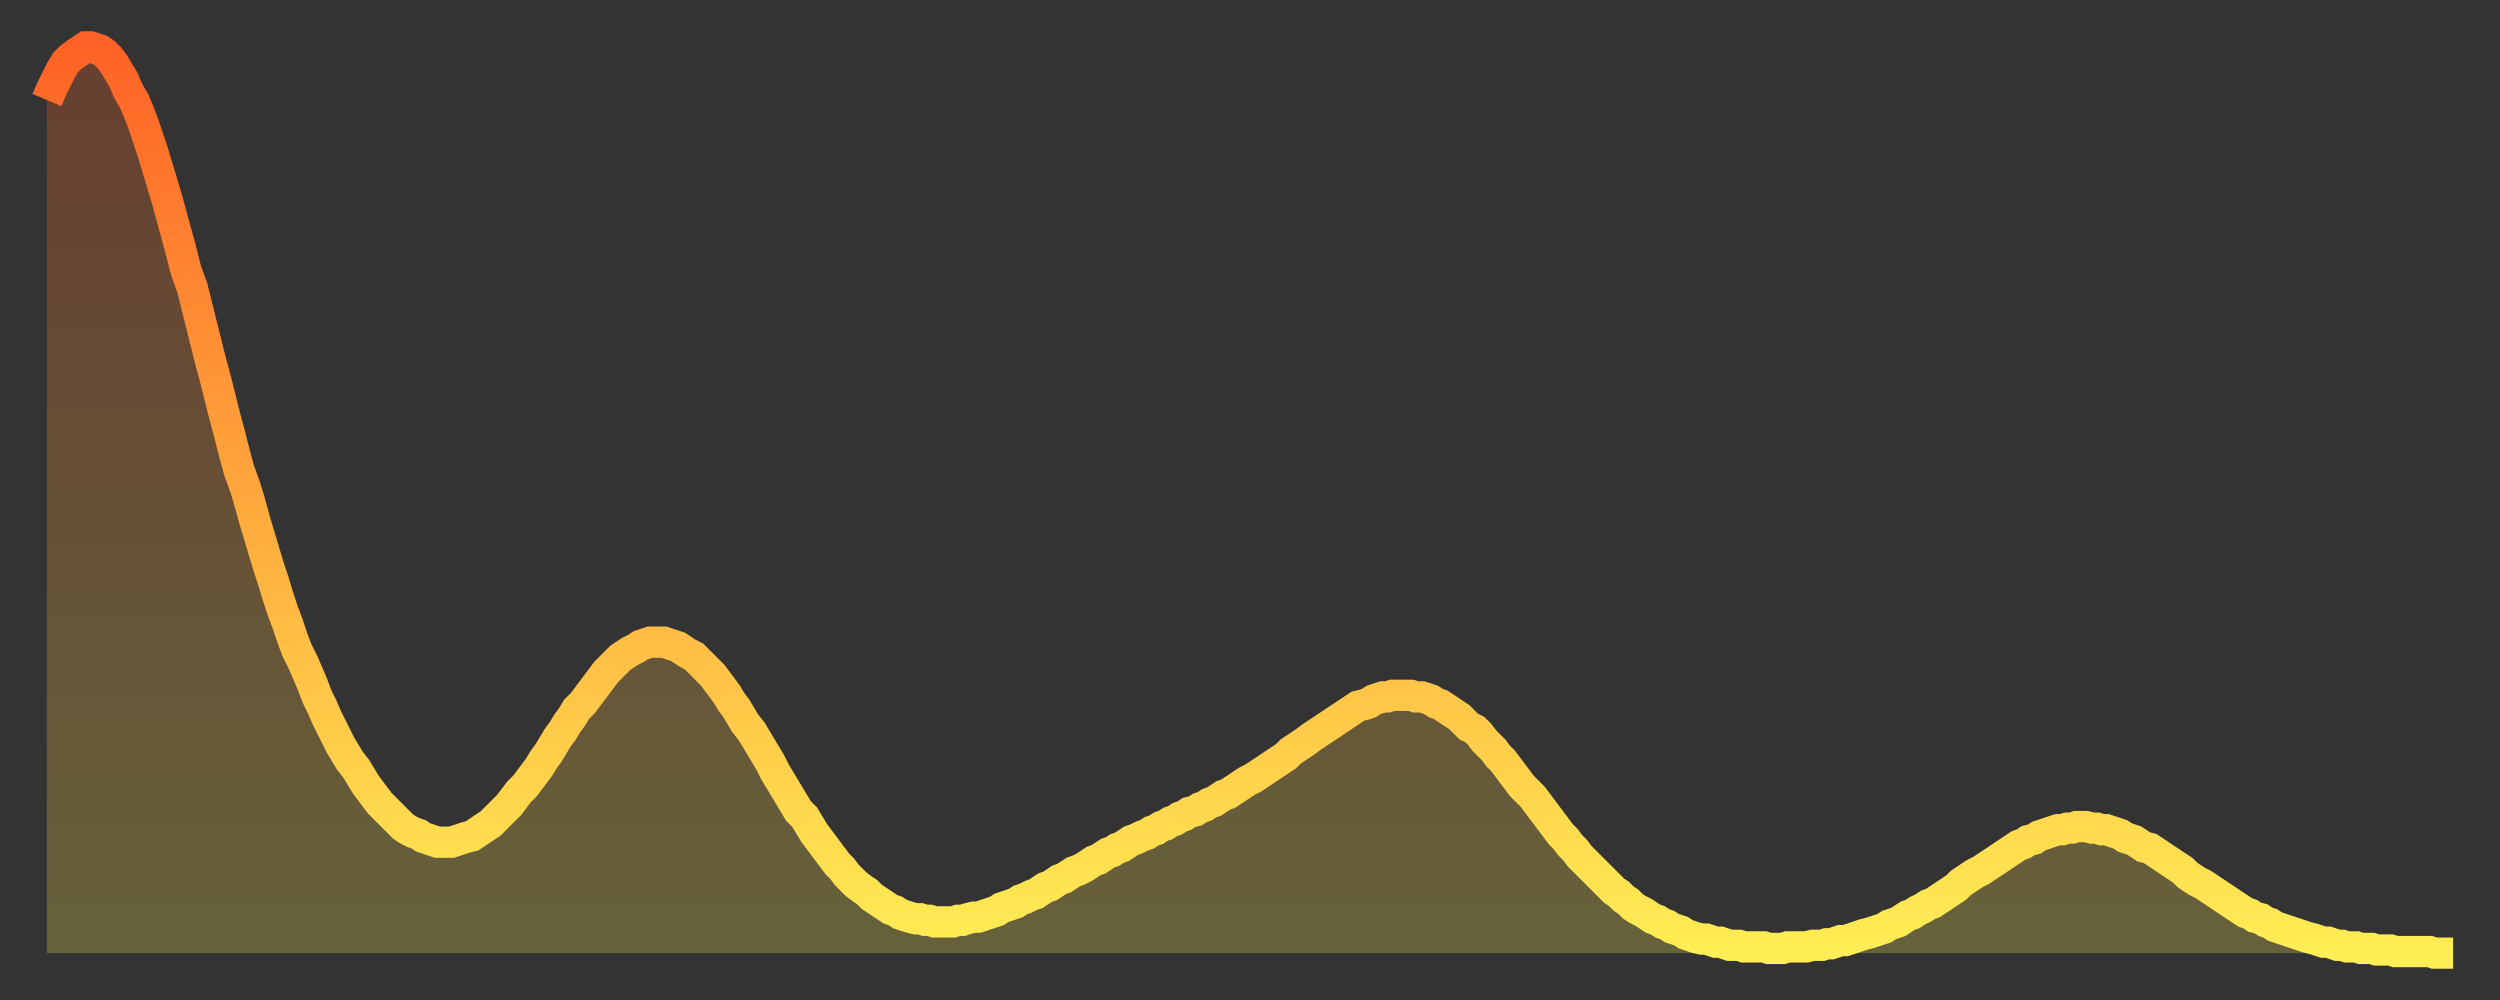 <?xml version="1.0" encoding="utf-8" ?>
<svg baseProfile="full" height="64" version="1.1" width="160" xmlns="http://www.w3.org/2000/svg" xmlns:ev="http://www.w3.org/2001/xml-events" xmlns:xlink="http://www.w3.org/1999/xlink"><rect width="100%" height="100%" fill="#333333" stroke="none"/><defs><linearGradient id="id639052" x1="0" x2="0" y1="0" y2="1"><stop offset="0%" stop-color="#ff6226" /><stop offset="50%" stop-color="#ffa83d" /><stop offset="100%" stop-color="#ffee55" /></linearGradient></defs><g transform="translate(3,3)"><g><path d="M 0.0 3.4 0.3 2.7 0.6 2.1 0.9 1.5 1.2 1.0 1.5 0.7 1.9 0.4 2.2 0.2 2.5 0.0 2.8 0.0 3.1 0.1 3.4 0.2 3.7 0.4 4.0 0.7 4.3 1.1 4.6 1.6 4.9 2.1 5.2 2.8 5.6 3.5 5.9 4.2 6.2 5.0 6.5 5.9 6.8 6.8 7.1 7.8 7.4 8.8 7.7 9.8 8.0 10.9 8.3 12.0 8.6 13.1 8.9 14.3 9.3 15.4 9.6 16.6 9.9 17.8 10.2 19.0 10.5 20.2 10.8 21.3 11.1 22.5 11.4 23.7 11.7 24.8 12.0 26.0 12.3 27.1 12.7 28.2 13.0 29.2 13.3 30.3 13.6 31.3 13.9 32.3 14.2 33.3 14.5 34.2 14.8 35.2 15.1 36.1 15.4 36.9 15.7 37.8 16.0 38.6 16.4 39.4 16.7 40.1 17.0 40.8 17.3 41.6 17.6 42.2 17.9 42.9 18.2 43.5 18.5 44.1 18.8 44.7 19.1 45.2 19.4 45.7 19.8 46.2 20.1 46.7 20.4 47.2 20.7 47.6 21.0 48.0 21.3 48.4 21.6 48.7 21.9 49.0 22.2 49.3 22.5 49.6 22.8 49.9 23.1 50.1 23.5 50.3 23.8 50.4 24.1 50.6 24.4 50.7 24.7 50.8 25.0 50.9 25.3 50.9 25.6 50.9 25.9 50.9 26.2 50.8 26.5 50.7 26.8 50.6 27.2 50.5 27.5 50.3 27.8 50.1 28.1 49.9 28.4 49.7 28.7 49.4 29.0 49.1 29.3 48.8 29.6 48.5 29.9 48.1 30.2 47.7 30.6 47.3 30.9 46.9 31.2 46.5 31.5 46.1 31.8 45.6 32.1 45.2 32.4 44.7 32.7 44.2 33.0 43.8 33.3 43.3 33.6 42.9 33.9 42.4 34.3 42.0 34.6 41.6 34.9 41.2 35.2 40.8 35.5 40.4 35.8 40.0 36.1 39.7 36.4 39.4 36.7 39.1 37.0 38.9 37.3 38.7 37.7 38.5 38.0 38.3 38.3 38.2 38.6 38.1 38.9 38.1 39.2 38.1 39.5 38.1 39.8 38.2 40.1 38.3 40.4 38.4 40.7 38.6 41.0 38.8 41.4 39.0 41.7 39.3 42.0 39.6 42.3 39.9 42.6 40.2 42.9 40.6 43.2 41.0 43.5 41.4 43.8 41.9 44.1 42.3 44.4 42.8 44.7 43.3 45.1 43.8 45.4 44.3 45.7 44.8 46.0 45.3 46.3 45.8 46.6 46.4 46.9 46.9 47.2 47.4 47.5 47.9 47.8 48.4 48.1 48.9 48.5 49.3 48.8 49.8 49.1 50.3 49.4 50.7 49.7 51.1 50.0 51.5 50.3 51.9 50.6 52.3 50.9 52.6 51.2 53.0 51.5 53.3 51.8 53.6 52.2 53.9 52.5 54.1 52.8 54.4 53.1 54.6 53.4 54.8 53.7 55.0 54.0 55.2 54.3 55.3 54.6 55.5 54.9 55.6 55.2 55.7 55.6 55.8 55.9 55.8 56.2 55.9 56.5 55.9 56.8 56.0 57.1 56.0 57.4 56.0 57.7 56.0 58.0 56.0 58.3 55.9 58.6 55.9 58.9 55.8 59.3 55.7 59.6 55.7 59.9 55.6 60.2 55.5 60.5 55.4 60.8 55.3 61.1 55.1 61.4 55.0 61.7 54.9 62.0 54.8 62.3 54.6 62.6 54.5 63.0 54.3 63.3 54.2 63.6 54.0 63.9 53.8 64.2 53.7 64.5 53.5 64.8 53.3 65.1 53.2 65.4 53.0 65.7 52.8 66.0 52.7 66.4 52.5 66.7 52.3 67.0 52.1 67.3 52.0 67.6 51.8 67.9 51.6 68.2 51.5 68.5 51.3 68.8 51.2 69.1 51.0 69.4 50.8 69.7 50.7 70.1 50.5 70.4 50.4 70.7 50.2 71.0 50.1 71.3 49.9 71.6 49.8 71.9 49.6 72.2 49.5 72.5 49.3 72.8 49.2 73.1 49.0 73.5 48.9 73.8 48.7 74.1 48.6 74.4 48.4 74.7 48.3 75.0 48.1 75.3 47.9 75.6 47.8 75.9 47.6 76.2 47.4 76.5 47.2 76.8 47.0 77.2 46.8 77.5 46.6 77.8 46.4 78.1 46.2 78.4 46.0 78.7 45.8 79.0 45.6 79.3 45.4 79.6 45.1 79.9 44.9 80.2 44.7 80.5 44.5 80.9 44.2 81.2 44.0 81.5 43.8 81.8 43.6 82.1 43.4 82.4 43.2 82.7 43.0 83.0 42.8 83.3 42.6 83.6 42.4 83.9 42.2 84.3 42.1 84.6 42.0 84.9 41.8 85.2 41.7 85.5 41.6 85.8 41.6 86.1 41.5 86.4 41.5 86.7 41.5 87.0 41.5 87.3 41.5 87.6 41.6 88.0 41.6 88.3 41.7 88.6 41.8 88.9 42.0 89.2 42.1 89.5 42.3 89.8 42.5 90.1 42.7 90.4 42.9 90.7 43.2 91.0 43.5 91.4 43.7 91.7 44.0 92.0 44.4 92.3 44.7 92.6 45.0 92.9 45.4 93.2 45.7 93.5 46.1 93.8 46.5 94.1 46.9 94.4 47.3 94.7 47.6 95.1 48.0 95.4 48.4 95.7 48.8 96.0 49.2 96.3 49.6 96.6 50.0 96.9 50.4 97.2 50.7 97.5 51.1 97.8 51.4 98.1 51.8 98.4 52.1 98.8 52.5 99.1 52.8 99.4 53.1 99.7 53.4 100.0 53.7 100.3 54.0 100.6 54.2 100.9 54.5 101.2 54.7 101.5 55.0 101.8 55.2 102.2 55.4 102.5 55.6 102.8 55.8 103.1 55.9 103.4 56.1 103.7 56.2 104.0 56.4 104.3 56.5 104.6 56.6 104.9 56.8 105.2 56.9 105.5 57.0 105.9 57.1 106.2 57.1 106.5 57.2 106.8 57.3 107.1 57.3 107.4 57.4 107.7 57.5 108.0 57.5 108.3 57.5 108.6 57.6 108.9 57.6 109.3 57.6 109.6 57.6 109.9 57.6 110.2 57.7 110.5 57.7 110.8 57.7 111.1 57.7 111.4 57.6 111.7 57.6 112.0 57.6 112.3 57.6 112.6 57.6 113.0 57.5 113.3 57.5 113.6 57.5 113.9 57.4 114.2 57.4 114.5 57.3 114.8 57.2 115.1 57.2 115.4 57.1 115.7 57.0 116.0 56.9 116.3 56.8 116.7 56.7 117.0 56.6 117.3 56.5 117.6 56.4 117.9 56.2 118.2 56.1 118.5 56.0 118.8 55.8 119.1 55.6 119.4 55.5 119.7 55.3 120.1 55.1 120.4 54.9 120.7 54.8 121.0 54.6 121.3 54.4 121.6 54.2 121.9 54.0 122.2 53.8 122.5 53.5 122.8 53.3 123.1 53.1 123.4 52.9 123.8 52.7 124.1 52.5 124.4 52.3 124.7 52.1 125.0 51.9 125.3 51.7 125.6 51.5 125.9 51.3 126.2 51.1 126.5 51.0 126.8 50.8 127.2 50.7 127.5 50.5 127.8 50.4 128.1 50.3 128.4 50.2 128.7 50.1 129.0 50.1 129.3 50.0 129.6 50.0 129.9 49.9 130.2 49.9 130.5 49.9 130.9 50.0 131.2 50.0 131.5 50.1 131.8 50.1 132.1 50.2 132.4 50.3 132.7 50.4 133.0 50.6 133.3 50.7 133.6 50.8 133.9 51.0 134.2 51.2 134.6 51.3 134.9 51.5 135.2 51.7 135.5 51.9 135.8 52.1 136.1 52.3 136.4 52.5 136.7 52.7 137.0 53.0 137.3 53.2 137.6 53.4 138.0 53.6 138.3 53.8 138.6 54.0 138.9 54.2 139.2 54.4 139.5 54.6 139.8 54.8 140.1 55.0 140.4 55.2 140.7 55.4 141.0 55.5 141.3 55.7 141.7 55.8 142.0 56.0 142.3 56.1 142.6 56.3 142.9 56.4 143.2 56.5 143.5 56.6 143.8 56.7 144.1 56.8 144.4 56.9 144.7 57.0 145.1 57.1 145.4 57.2 145.7 57.3 146.0 57.3 146.3 57.4 146.6 57.5 146.9 57.5 147.2 57.6 147.5 57.6 147.8 57.6 148.1 57.7 148.4 57.7 148.8 57.7 149.1 57.8 149.4 57.8 149.7 57.8 150.0 57.8 150.3 57.9 150.6 57.9 150.9 57.9 151.2 57.9 151.5 57.9 151.8 57.9 152.1 57.9 152.5 57.9 152.8 58.0 153.1 58.0 153.4 58.0 153.7 58.0 154.0 58.0" fill="none" id="graph-curve" opacity="1" stroke="url(#id639052)" stroke-width="2" /><path d="M 0 58 L 0.0 3.4 0.3 2.7 0.6 2.1 0.9 1.5 1.2 1.0 1.5 0.7 1.9 0.4 2.2 0.2 2.5 0.0 2.8 0.0 3.1 0.1 3.4 0.2 3.7 0.4 4.0 0.7 4.3 1.1 4.6 1.6 4.9 2.1 5.2 2.8 5.6 3.5 5.9 4.2 6.2 5.0 6.5 5.9 6.8 6.8 7.1 7.8 7.4 8.8 7.7 9.8 8.0 10.9 8.3 12.0 8.6 13.1 8.9 14.3 9.3 15.4 9.6 16.6 9.9 17.8 10.2 19.0 10.5 20.2 10.8 21.3 11.1 22.5 11.4 23.7 11.7 24.8 12.0 26.0 12.3 27.1 12.7 28.2 13.0 29.2 13.3 30.3 13.6 31.3 13.9 32.3 14.2 33.3 14.5 34.2 14.8 35.2 15.1 36.1 15.4 36.9 15.7 37.8 16.0 38.6 16.4 39.4 16.7 40.1 17.0 40.8 17.3 41.6 17.6 42.2 17.9 42.9 18.2 43.5 18.5 44.1 18.8 44.7 19.1 45.2 19.4 45.7 19.8 46.2 20.1 46.7 20.4 47.2 20.7 47.6 21.0 48.0 21.3 48.4 21.6 48.7 21.9 49.0 22.2 49.3 22.5 49.6 22.8 49.9 23.1 50.1 23.5 50.3 23.8 50.4 24.1 50.6 24.4 50.7 24.7 50.8 25.0 50.9 25.3 50.9 25.6 50.9 25.9 50.9 26.2 50.8 26.5 50.7 26.8 50.6 27.2 50.5 27.5 50.3 27.8 50.1 28.1 49.9 28.4 49.7 28.7 49.4 29.0 49.1 29.3 48.8 29.6 48.5 29.9 48.1 30.2 47.7 30.6 47.3 30.9 46.9 31.2 46.5 31.5 46.1 31.8 45.6 32.1 45.2 32.4 44.7 32.7 44.2 33.0 43.8 33.3 43.3 33.6 42.9 33.9 42.4 34.3 42.0 34.6 41.6 34.9 41.2 35.2 40.8 35.5 40.4 35.8 40.0 36.1 39.7 36.4 39.4 36.7 39.1 37.0 38.9 37.3 38.7 37.7 38.5 38.0 38.3 38.3 38.2 38.6 38.1 38.9 38.1 39.2 38.1 39.5 38.1 39.8 38.2 40.1 38.3 40.4 38.4 40.7 38.6 41.0 38.8 41.4 39.0 41.7 39.3 42.0 39.6 42.3 39.9 42.6 40.2 42.9 40.6 43.2 41.0 43.5 41.4 43.8 41.9 44.1 42.3 44.4 42.8 44.7 43.3 45.1 43.8 45.4 44.3 45.7 44.8 46.0 45.3 46.3 45.8 46.6 46.4 46.9 46.9 47.2 47.4 47.5 47.9 47.8 48.4 48.1 48.9 48.5 49.3 48.8 49.8 49.1 50.3 49.4 50.7 49.7 51.1 50.0 51.5 50.3 51.9 50.6 52.3 50.9 52.6 51.2 53.0 51.5 53.3 51.8 53.6 52.2 53.9 52.5 54.1 52.8 54.4 53.1 54.6 53.4 54.8 53.7 55.0 54.0 55.2 54.3 55.3 54.6 55.5 54.9 55.6 55.2 55.7 55.6 55.8 55.9 55.8 56.2 55.9 56.5 55.9 56.8 56.0 57.1 56.0 57.4 56.0 57.7 56.0 58.0 56.0 58.3 55.9 58.6 55.9 58.9 55.8 59.3 55.7 59.6 55.7 59.9 55.6 60.2 55.5 60.5 55.4 60.8 55.3 61.1 55.1 61.4 55.0 61.7 54.9 62.0 54.8 62.3 54.6 62.6 54.5 63.0 54.3 63.3 54.2 63.6 54.0 63.9 53.8 64.2 53.7 64.5 53.5 64.8 53.3 65.1 53.2 65.4 53.0 65.7 52.8 66.0 52.7 66.4 52.5 66.7 52.3 67.0 52.1 67.3 52.0 67.6 51.8 67.9 51.6 68.2 51.5 68.5 51.3 68.8 51.2 69.1 51.0 69.4 50.8 69.7 50.7 70.1 50.5 70.4 50.4 70.7 50.2 71.0 50.1 71.3 49.9 71.6 49.8 71.9 49.6 72.2 49.5 72.5 49.3 72.8 49.2 73.1 49.0 73.5 48.9 73.8 48.7 74.1 48.6 74.4 48.4 74.7 48.3 75.0 48.1 75.3 47.9 75.6 47.8 75.9 47.6 76.2 47.4 76.5 47.2 76.8 47.0 77.2 46.8 77.5 46.6 77.8 46.4 78.1 46.2 78.4 46.0 78.7 45.8 79.0 45.6 79.3 45.4 79.6 45.1 79.9 44.9 80.2 44.7 80.5 44.5 80.9 44.2 81.2 44.0 81.5 43.8 81.8 43.6 82.1 43.4 82.4 43.2 82.7 43.0 83.0 42.8 83.3 42.6 83.6 42.4 83.9 42.2 84.3 42.1 84.6 42.0 84.9 41.8 85.2 41.7 85.5 41.6 85.8 41.6 86.1 41.5 86.4 41.5 86.7 41.5 87.0 41.5 87.3 41.5 87.6 41.6 88.0 41.6 88.3 41.7 88.6 41.8 88.9 42.0 89.2 42.1 89.5 42.3 89.8 42.5 90.1 42.7 90.4 42.9 90.7 43.2 91.0 43.5 91.4 43.7 91.7 44.0 92.0 44.4 92.3 44.7 92.6 45.0 92.9 45.4 93.2 45.7 93.5 46.1 93.8 46.5 94.1 46.9 94.4 47.3 94.7 47.6 95.1 48.0 95.4 48.4 95.7 48.8 96.0 49.2 96.3 49.6 96.6 50.0 96.9 50.4 97.2 50.7 97.5 51.1 97.8 51.4 98.1 51.8 98.4 52.1 98.8 52.5 99.1 52.8 99.4 53.1 99.7 53.4 100.0 53.7 100.3 54.0 100.6 54.2 100.9 54.5 101.2 54.7 101.5 55.0 101.8 55.2 102.2 55.4 102.5 55.6 102.8 55.8 103.1 55.9 103.4 56.1 103.7 56.2 104.0 56.4 104.3 56.5 104.6 56.6 104.9 56.8 105.2 56.9 105.5 57.0 105.9 57.1 106.2 57.1 106.5 57.2 106.8 57.3 107.1 57.3 107.4 57.4 107.7 57.5 108.0 57.5 108.3 57.5 108.6 57.6 108.9 57.6 109.3 57.6 109.6 57.6 109.9 57.6 110.2 57.7 110.5 57.7 110.8 57.7 111.1 57.7 111.4 57.6 111.7 57.6 112.0 57.6 112.3 57.6 112.6 57.6 113.0 57.5 113.3 57.5 113.6 57.5 113.9 57.4 114.2 57.4 114.5 57.3 114.8 57.2 115.1 57.2 115.4 57.1 115.7 57.0 116.0 56.9 116.3 56.8 116.7 56.7 117.0 56.6 117.3 56.5 117.6 56.4 117.9 56.2 118.2 56.1 118.5 56.0 118.8 55.8 119.1 55.6 119.4 55.5 119.7 55.3 120.1 55.1 120.4 54.9 120.7 54.8 121.0 54.6 121.3 54.4 121.6 54.2 121.9 54.0 122.2 53.8 122.5 53.5 122.8 53.3 123.1 53.1 123.4 52.9 123.8 52.7 124.1 52.5 124.4 52.3 124.7 52.1 125.0 51.9 125.3 51.7 125.6 51.5 125.9 51.3 126.2 51.1 126.5 51.0 126.8 50.8 127.2 50.7 127.5 50.5 127.8 50.4 128.1 50.3 128.4 50.2 128.7 50.1 129.0 50.1 129.3 50.0 129.6 50.0 129.9 49.9 130.2 49.9 130.5 49.9 130.9 50.0 131.2 50.0 131.5 50.1 131.8 50.1 132.1 50.2 132.4 50.3 132.7 50.4 133.0 50.6 133.3 50.7 133.6 50.8 133.9 51.0 134.2 51.2 134.6 51.3 134.9 51.5 135.2 51.7 135.5 51.9 135.8 52.1 136.1 52.3 136.4 52.5 136.7 52.7 137.0 53.0 137.3 53.2 137.6 53.4 138.0 53.6 138.3 53.8 138.6 54.0 138.9 54.2 139.2 54.4 139.5 54.6 139.8 54.8 140.1 55.0 140.4 55.2 140.7 55.4 141.0 55.5 141.3 55.7 141.7 55.8 142.0 56.0 142.3 56.1 142.6 56.3 142.9 56.4 143.2 56.5 143.5 56.6 143.8 56.7 144.1 56.8 144.4 56.9 144.7 57.0 145.1 57.1 145.4 57.2 145.7 57.3 146.0 57.3 146.3 57.4 146.6 57.5 146.9 57.5 147.2 57.6 147.5 57.6 147.8 57.6 148.1 57.7 148.4 57.7 148.8 57.7 149.1 57.8 149.4 57.8 149.7 57.8 150.0 57.8 150.3 57.9 150.6 57.9 150.9 57.9 151.2 57.9 151.5 57.9 151.8 57.9 152.1 57.9 152.5 57.9 152.8 58.0 153.1 58.0 153.4 58.0 153.7 58.0 154.0 58.0 154 58" fill="url(#id639052)" fill-opacity=".25" id="graph-shadow" /></g></g></svg>